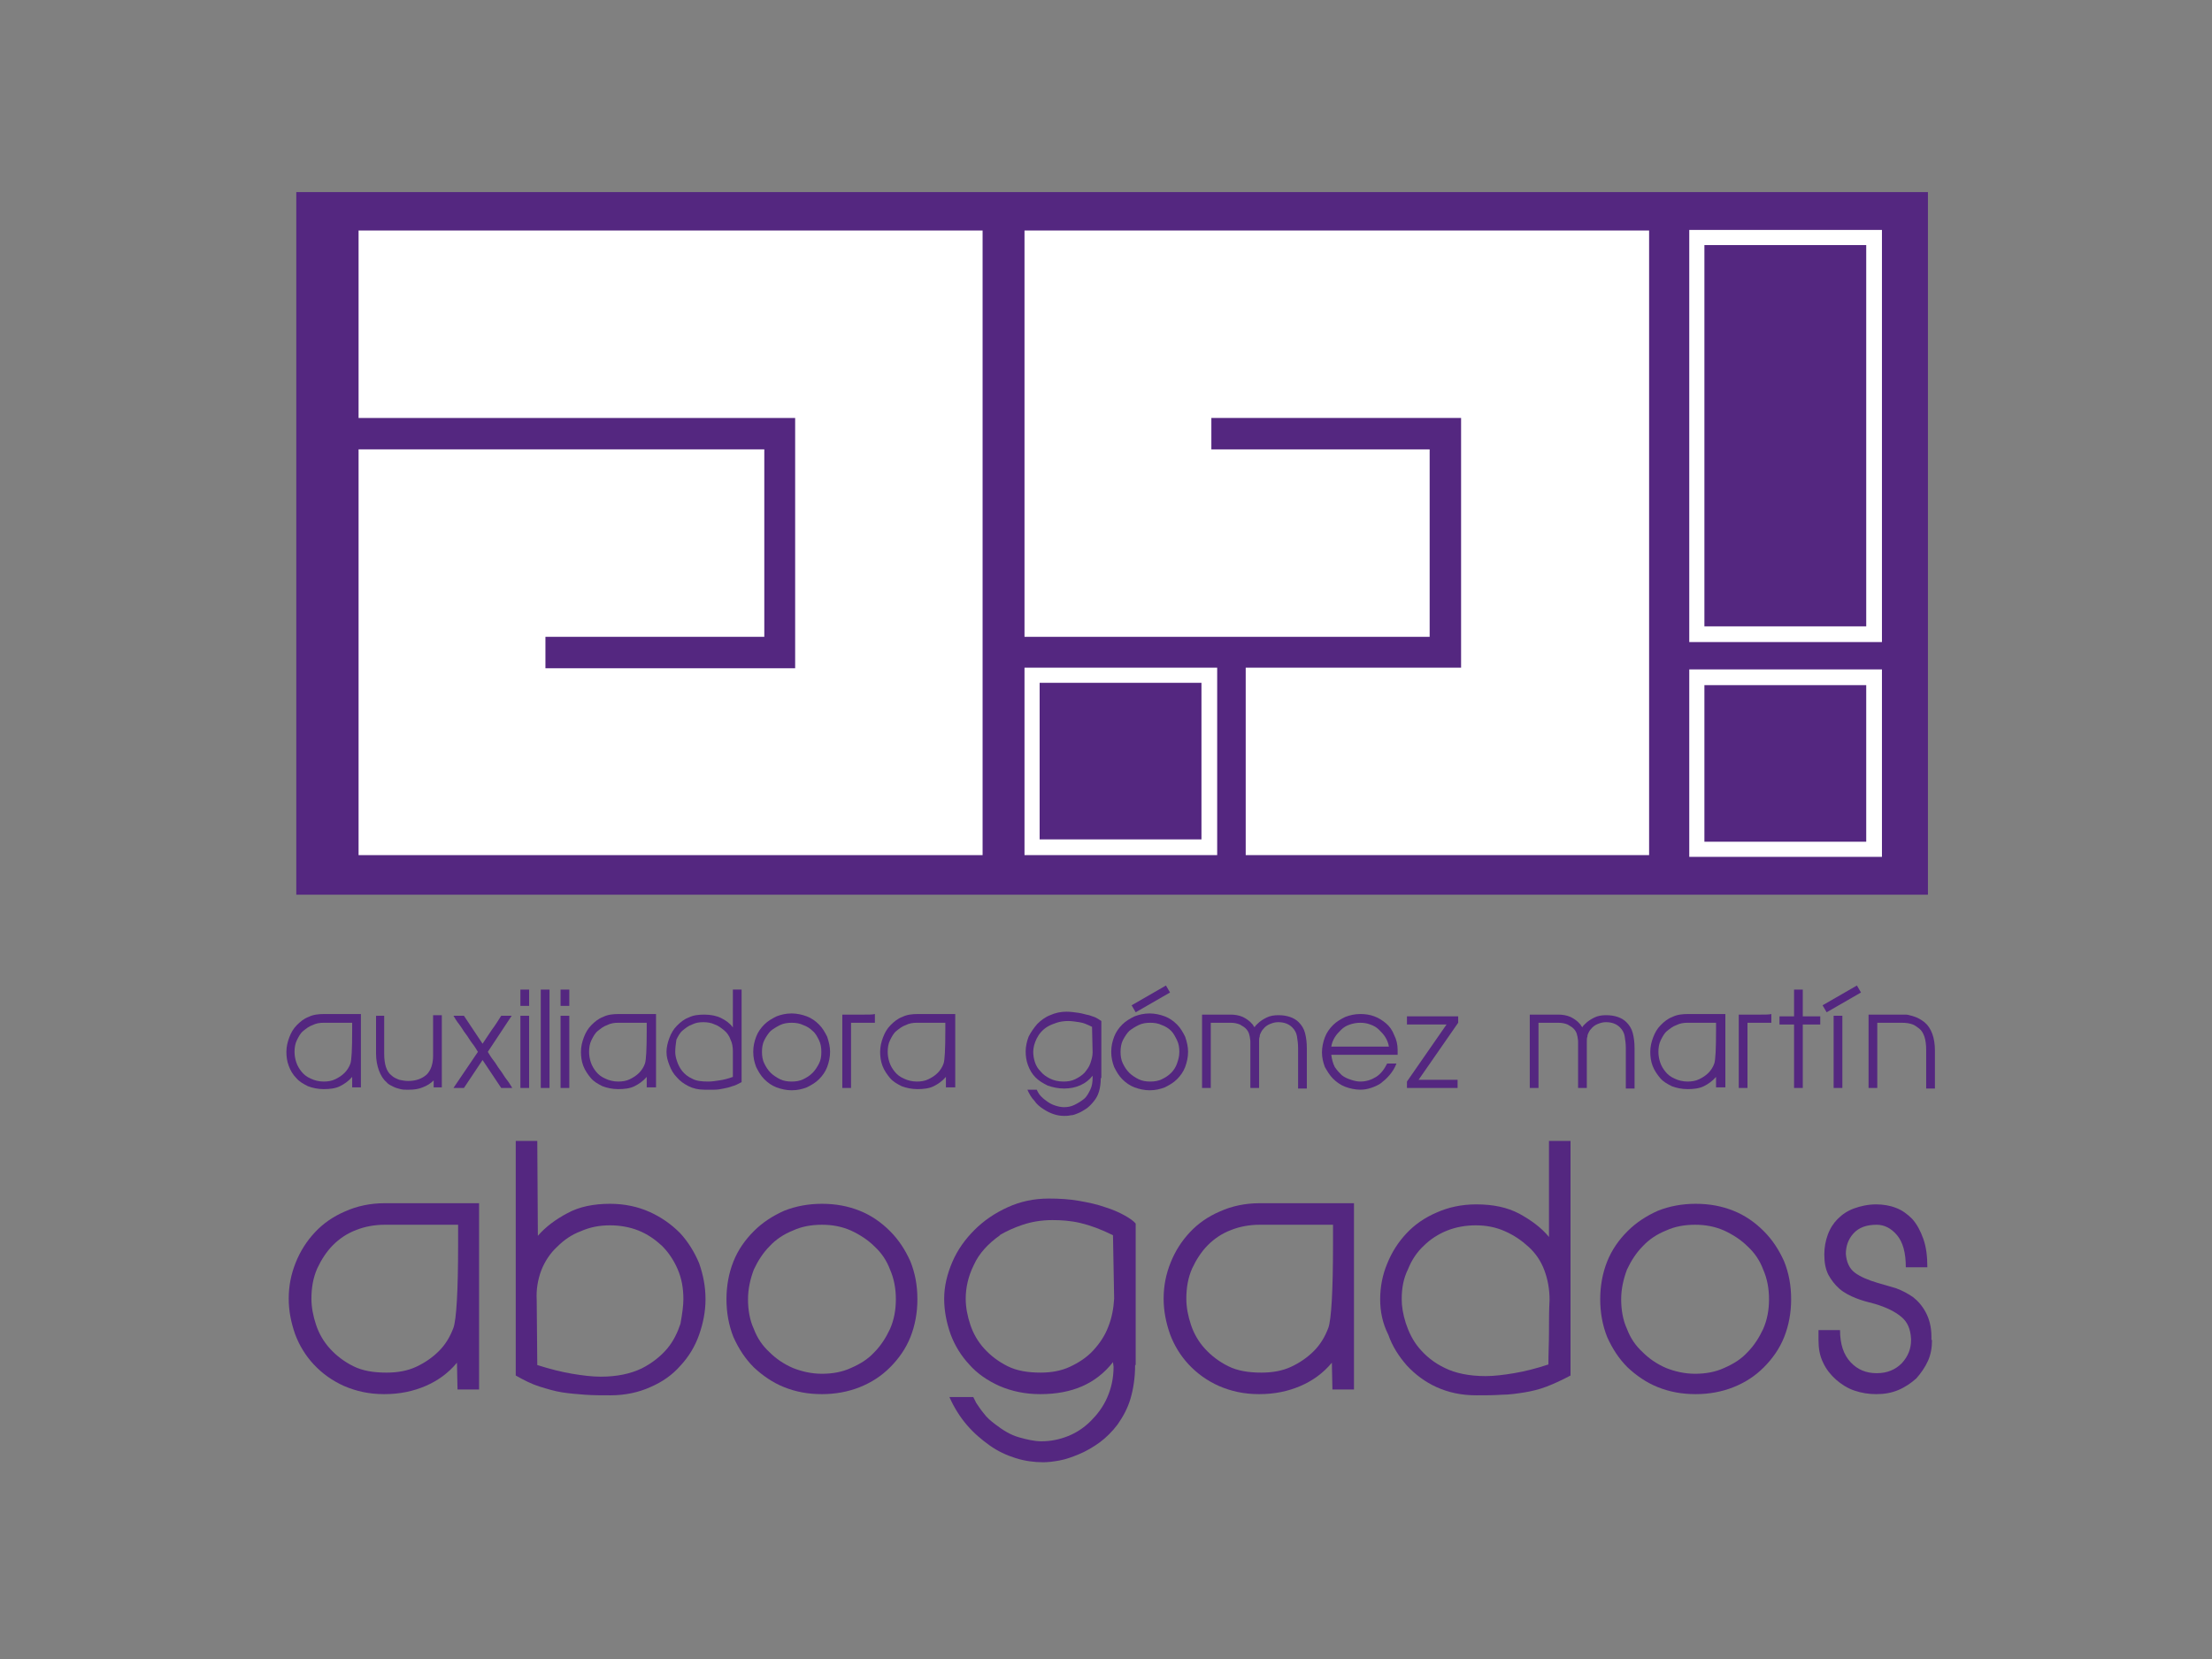 <?xml version="1.0" encoding="utf-8"?>
<!-- Generator: Adobe Illustrator 21.1.0, SVG Export Plug-In . SVG Version: 6.00 Build 0)  -->
<svg version="1.1" id="Capa_1" xmlns="http://www.w3.org/2000/svg" xmlns:xlink="http://www.w3.org/1999/xlink" x="0px" y="0px"
	 viewBox="0 0 380 285" style="enable-background:new 0 0 380 285;" xml:space="preserve">
<rect x="0" y="0" width="380" height="285" fill="#808080" stroke="none"/>
<style type="text/css">
	.st0{fill:#542780;}
	.st1{fill:#FFFFFF;}
</style>
<g>
	<g>
		<path class="st0" d="M60.5,186.9l0-1.9c-0.6,0.7-1.3,1.2-2.1,1.6c-0.8,0.4-1.8,0.5-2.8,0.5c-1,0-1.9-0.2-2.7-0.5
			c-0.8-0.4-1.5-0.8-2-1.4c-0.6-0.6-1-1.3-1.3-2.1c-0.3-0.8-0.4-1.6-0.4-2.4c0-0.9,0.2-1.7,0.5-2.5c0.3-0.8,0.7-1.5,1.3-2.1
			s1.2-1.1,2-1.4c0.8-0.4,1.7-0.5,2.7-0.5H62v12.6H60.5z M55.6,175.7c-0.7,0-1.3,0.1-1.9,0.4c-0.6,0.2-1.1,0.6-1.6,1
			c-0.5,0.4-0.8,1-1.1,1.6c-0.3,0.6-0.4,1.3-0.4,2c0,0.6,0.1,1.2,0.3,1.8c0.2,0.6,0.5,1.1,0.9,1.6c0.4,0.5,0.9,0.9,1.6,1.2
			c0.6,0.3,1.4,0.5,2.2,0.5c0.7,0,1.4-0.1,2-0.4c0.6-0.3,1.1-0.6,1.6-1.1c0.4-0.4,0.8-1,1-1.6c0.2-0.6,0.3-2.4,0.3-5.7v-1.3H55.6z"
			/>
		<path class="st0" d="M74.5,186.9l0-1.3c-0.5,0.5-1.1,0.9-1.9,1.2c-0.7,0.3-1.5,0.4-2.3,0.4c-0.1,0-0.3,0-0.5,0c-0.3,0-0.6,0-1-0.1
			s-0.8-0.2-1.2-0.4c-0.4-0.2-0.9-0.4-1.2-0.8c-0.6-0.5-1-1.2-1.3-2c-0.3-0.8-0.5-1.8-0.5-2.9v-6.5H66v6.5c0,0.9,0.1,1.7,0.3,2.3
			c0.2,0.6,0.5,1.1,0.9,1.4c0.4,0.4,0.9,0.6,1.4,0.8c0.5,0.1,1,0.2,1.5,0.2c1.4,0,2.4-0.4,3.2-1.1c0.7-0.7,1.1-1.8,1.1-3.2v-7h1.5
			v12.4H74.5z"/>
		<path class="st0" d="M86.1,186.9l-3.2-4.8c-0.5,0.8-1.1,1.6-1.6,2.4s-1.1,1.6-1.6,2.4h-1.8l4.2-6.2c-0.3-0.5-0.6-1-1-1.5
			c-0.4-0.5-0.7-1.1-1.1-1.6c-0.4-0.5-0.7-1.1-1.1-1.6c-0.4-0.5-0.7-1-1-1.5h1.8l3.2,4.8c0.5-0.8,1.1-1.6,1.6-2.4
			c0.6-0.8,1.1-1.6,1.6-2.4h1.8l-4.1,6.2c0.3,0.5,0.6,1,1,1.5c0.4,0.5,0.7,1.1,1.1,1.6c0.4,0.5,0.7,1.1,1.1,1.6c0.4,0.5,0.7,1,1,1.5
			H86.1z"/>
		<path class="st0" d="M89.4,172.8V170h1.5v2.8H89.4z M89.4,186.9v-12.4h1.5v12.4H89.4z"/>
		<path class="st0" d="M92.9,186.9V170h1.5v16.9H92.9z"/>
		<path class="st0" d="M96.3,172.8V170h1.5v2.8H96.3z M96.3,186.9v-12.4h1.5v12.4H96.3z"/>
		<path class="st0" d="M111.1,186.9l0-1.9c-0.6,0.7-1.3,1.2-2.1,1.6c-0.8,0.4-1.8,0.5-2.8,0.5c-1,0-1.9-0.2-2.7-0.5
			c-0.8-0.4-1.5-0.8-2-1.4s-1-1.3-1.3-2.1c-0.3-0.8-0.4-1.6-0.4-2.4c0-0.9,0.2-1.7,0.5-2.5c0.3-0.8,0.7-1.5,1.3-2.1s1.2-1.1,2-1.4
			c0.8-0.4,1.7-0.5,2.7-0.5h6.4v12.6H111.1z M106.2,175.7c-0.7,0-1.3,0.1-1.9,0.4c-0.6,0.2-1.1,0.6-1.6,1c-0.5,0.4-0.8,1-1.1,1.6
			c-0.3,0.6-0.4,1.3-0.4,2c0,0.6,0.1,1.2,0.3,1.8c0.2,0.6,0.5,1.1,0.9,1.6c0.4,0.5,0.9,0.9,1.6,1.2c0.6,0.3,1.4,0.5,2.2,0.5
			c0.7,0,1.4-0.1,2-0.4c0.6-0.3,1.1-0.6,1.6-1.1c0.4-0.4,0.8-1,1-1.6c0.2-0.6,0.3-2.4,0.3-5.7v-1.3H106.2z"/>
		<path class="st0" d="M114.5,180.7c0-0.8,0.2-1.6,0.5-2.4c0.3-0.8,0.7-1.5,1.3-2.1s1.2-1.1,2-1.4c0.8-0.4,1.7-0.5,2.7-0.5
			c1.1,0,2.1,0.2,2.9,0.6c0.8,0.4,1.5,0.9,2,1.6V170h1.5v15.9c-0.6,0.3-1.1,0.6-1.6,0.7c-0.5,0.2-1,0.3-1.5,0.4
			c-0.5,0.1-1,0.2-1.6,0.2c-0.5,0-1.1,0-1.7,0c-1,0-1.9-0.2-2.7-0.6c-0.8-0.4-1.5-0.9-2-1.5c-0.6-0.6-1-1.3-1.3-2.1
			S114.5,181.6,114.5,180.7z M116,180.7c0,0.5,0.1,1,0.3,1.6c0.2,0.6,0.5,1.2,0.9,1.7c0.4,0.5,1,1,1.7,1.3c0.7,0.4,1.6,0.5,2.8,0.5
			c0.6,0,1.2-0.1,1.9-0.2c0.7-0.1,1.5-0.3,2.3-0.6c0-0.7,0-1.5,0-2.2c0-0.7,0-1.5,0-2.2s-0.1-1.4-0.4-2c-0.2-0.6-0.6-1.2-1.1-1.6
			c-0.5-0.4-1-0.8-1.6-1c-0.6-0.3-1.3-0.4-2-0.4c-0.7,0-1.3,0.1-1.9,0.4c-0.6,0.2-1.1,0.6-1.6,1c-0.5,0.4-0.8,1-1.1,1.6
			C116.1,179.3,116,180,116,180.7z"/>
		<path class="st0" d="M142.6,180.7c0,0.9-0.2,1.8-0.5,2.6c-0.3,0.8-0.8,1.5-1.4,2.1c-0.6,0.6-1.3,1-2.1,1.4
			c-0.8,0.3-1.6,0.5-2.6,0.5c-0.9,0-1.8-0.2-2.6-0.5c-0.8-0.3-1.5-0.8-2.1-1.4c-0.6-0.6-1-1.3-1.4-2.1c-0.3-0.8-0.5-1.6-0.5-2.6
			s0.2-1.8,0.5-2.6c0.3-0.8,0.8-1.5,1.4-2.1c0.6-0.6,1.3-1,2.1-1.4c0.8-0.3,1.6-0.5,2.6-0.5c0.9,0,1.8,0.2,2.6,0.5s1.5,0.8,2.1,1.4
			c0.6,0.6,1,1.3,1.4,2.1C142.4,179,142.6,179.8,142.6,180.7z M141.1,180.7c0-0.7-0.1-1.4-0.4-2c-0.3-0.6-0.6-1.2-1.1-1.6
			c-0.4-0.4-1-0.8-1.6-1c-0.6-0.3-1.3-0.4-2-0.4c-0.7,0-1.4,0.1-2,0.4c-0.6,0.3-1.1,0.6-1.6,1c-0.4,0.4-0.8,1-1.1,1.6
			c-0.3,0.6-0.4,1.3-0.4,2c0,0.7,0.1,1.4,0.4,2c0.3,0.6,0.6,1.1,1.1,1.6c0.4,0.4,1,0.8,1.6,1.1c0.6,0.3,1.3,0.4,2,0.4
			c0.7,0,1.4-0.1,2-0.4c0.6-0.3,1.1-0.6,1.6-1.1c0.4-0.4,0.8-1,1.1-1.6C141,182.1,141.1,181.5,141.1,180.7z"/>
		<path class="st0" d="M150.3,175.7h-4.1v11.2h-1.5l0-12.6c1.6,0,2.8,0,3.7,0c0.9,0,1.5,0,1.9-0.1V175.7z"/>
		<path class="st0" d="M162.5,186.9l0-1.9c-0.6,0.7-1.3,1.2-2.1,1.6c-0.8,0.4-1.8,0.5-2.8,0.5c-1,0-1.9-0.2-2.7-0.5
			c-0.8-0.4-1.5-0.8-2-1.4s-1-1.3-1.3-2.1c-0.3-0.8-0.4-1.6-0.4-2.4c0-0.9,0.2-1.7,0.5-2.5c0.3-0.8,0.7-1.5,1.3-2.1s1.2-1.1,2-1.4
			c0.8-0.4,1.7-0.5,2.7-0.5h6.4v12.6H162.5z M157.5,175.7c-0.7,0-1.3,0.1-1.9,0.4c-0.6,0.2-1.1,0.6-1.6,1c-0.5,0.4-0.8,1-1.1,1.6
			c-0.3,0.6-0.4,1.3-0.4,2c0,0.6,0.1,1.2,0.3,1.8c0.2,0.6,0.5,1.1,0.9,1.6c0.4,0.5,0.9,0.9,1.6,1.2c0.6,0.3,1.4,0.5,2.2,0.5
			c0.7,0,1.4-0.1,2-0.4c0.6-0.3,1.1-0.6,1.6-1.1c0.4-0.4,0.8-1,1-1.6c0.2-0.6,0.3-2.4,0.3-5.7v-1.3H157.5z"/>
		<path class="st0" d="M189.1,185.2c0,0.9-0.1,1.6-0.3,2.3c-0.2,0.7-0.5,1.2-0.9,1.7c-0.4,0.5-0.8,0.9-1.2,1.2
			c-0.5,0.3-0.9,0.6-1.4,0.8c-0.5,0.2-0.9,0.4-1.4,0.4c-0.4,0.1-0.8,0.1-1.1,0.1c-0.6,0-1.2-0.1-1.8-0.3c-0.6-0.2-1.2-0.5-1.8-0.9
			c-0.6-0.4-1.1-0.8-1.5-1.4c-0.5-0.5-0.9-1.2-1.2-1.9h1.6l0.2,0.4c0.1,0.2,0.3,0.5,0.5,0.7s0.5,0.5,0.8,0.7c0.5,0.4,1,0.7,1.6,0.9
			c0.6,0.2,1.1,0.3,1.6,0.3c0.6,0,1.2-0.1,1.8-0.4s1.1-0.6,1.6-1c0.5-0.4,0.8-1,1.1-1.6c0.3-0.6,0.4-1.3,0.4-2.1l0-0.3
			c-1.1,1.4-2.8,2.2-4.9,2.2c-1,0-1.9-0.2-2.8-0.5c-0.8-0.4-1.5-0.8-2.1-1.4s-1-1.3-1.3-2.1c-0.3-0.8-0.4-1.6-0.4-2.4
			c0-0.8,0.2-1.7,0.5-2.5c0.4-0.8,0.9-1.5,1.5-2.2c0.6-0.6,1.4-1.2,2.2-1.5c0.9-0.4,1.8-0.6,2.8-0.6c0.7,0,1.4,0.1,2.1,0.2
			c0.7,0.1,1.2,0.3,1.8,0.4c0.5,0.2,1,0.3,1.3,0.5c0.4,0.2,0.6,0.4,0.8,0.5V185.2z M187.6,176.4c-0.8-0.4-1.5-0.7-2.2-0.8
			c-0.7-0.1-1.3-0.2-1.9-0.2c-0.7,0-1.4,0.1-2,0.3c-0.6,0.2-1.1,0.4-1.6,0.7h0c-0.8,0.5-1.4,1.2-1.8,2c-0.4,0.8-0.6,1.6-0.6,2.3
			c0,0.6,0.1,1.2,0.3,1.8c0.2,0.6,0.5,1.1,1,1.6c0.4,0.5,1,0.9,1.6,1.2c0.6,0.3,1.4,0.5,2.3,0.5c0.7,0,1.4-0.1,2-0.4
			c0.6-0.3,1.1-0.6,1.6-1.1c0.4-0.5,0.8-1,1-1.6c0.2-0.6,0.4-1.2,0.4-1.9L187.6,176.4z"/>
		<path class="st0" d="M204.1,180.7c0,0.9-0.2,1.8-0.5,2.6c-0.3,0.8-0.8,1.5-1.4,2.1c-0.6,0.6-1.3,1-2.1,1.4
			c-0.8,0.3-1.6,0.5-2.6,0.5c-0.9,0-1.8-0.2-2.6-0.5c-0.8-0.3-1.5-0.8-2.1-1.4c-0.6-0.6-1-1.3-1.4-2.1c-0.3-0.8-0.5-1.6-0.5-2.6
			s0.2-1.8,0.5-2.6c0.3-0.8,0.8-1.5,1.4-2.1c0.6-0.6,1.3-1,2.1-1.4c0.8-0.3,1.6-0.5,2.6-0.5c0.9,0,1.8,0.2,2.6,0.5s1.5,0.8,2.1,1.4
			c0.6,0.6,1,1.3,1.4,2.1C203.9,179,204.1,179.8,204.1,180.7z M202.6,180.7c0-0.7-0.1-1.4-0.4-2c-0.3-0.6-0.6-1.2-1-1.6
			c-0.4-0.4-1-0.8-1.6-1c-0.6-0.3-1.3-0.4-2-0.4c-0.7,0-1.4,0.1-2,0.4c-0.6,0.3-1.1,0.6-1.6,1c-0.4,0.4-0.8,1-1.1,1.6
			c-0.3,0.6-0.4,1.3-0.4,2c0,0.7,0.1,1.4,0.4,2c0.3,0.6,0.6,1.1,1.1,1.6c0.4,0.4,1,0.8,1.6,1.1c0.6,0.3,1.3,0.4,2,0.4
			c0.7,0,1.4-0.1,2-0.4c0.6-0.3,1.1-0.6,1.6-1.1c0.4-0.4,0.8-1,1-1.6C202.4,182.1,202.6,181.5,202.6,180.7z M195.1,173.9l-0.7-1.2
			l5.9-3.4l0.7,1.2L195.1,173.9z"/>
		<path class="st0" d="M223,186.9V180c0-0.7-0.1-1.4-0.2-2c-0.1-0.6-0.4-1.1-0.8-1.5c-0.6-0.6-1.4-0.9-2.4-0.9
			c-0.5,0-0.9,0.1-1.4,0.3c-0.5,0.2-0.9,0.5-1.2,0.9c-0.2,0.2-0.3,0.4-0.4,0.6c-0.1,0.2-0.2,0.4-0.2,0.7c-0.1,0.2-0.1,0.5-0.1,0.8
			c0,0.3,0,0.7,0,1.1v6.9h-1.5V180c0-0.4,0-0.8,0-1.1c0-0.3-0.1-0.6-0.1-0.8c-0.1-0.3-0.1-0.5-0.2-0.7c-0.1-0.2-0.2-0.4-0.3-0.5
			c-0.3-0.4-0.7-0.6-1.2-0.9c-0.5-0.2-1-0.3-1.6-0.3h-3.4v11.2h-1.5v-12.6h4.9c0.7,0,1.4,0.1,2.1,0.4c0.6,0.3,1.2,0.7,1.6,1.2
			c0.1,0.1,0.2,0.2,0.2,0.3c0.1,0.1,0.2,0.2,0.2,0.3c0.1-0.1,0.1-0.2,0.2-0.3c0.1-0.1,0.2-0.2,0.3-0.3c0.5-0.5,1-0.8,1.6-1.1
			s1.3-0.4,2-0.4c0.8,0,1.4,0.1,2,0.3c0.6,0.2,1.1,0.5,1.5,0.9c0.5,0.5,0.9,1.1,1.1,1.9c0.2,0.8,0.3,1.6,0.3,2.6v6.9H223z"/>
		<path class="st0" d="M240.1,181.2h-11.4c0.1,0.8,0.3,1.5,0.6,2.1c0.4,0.6,0.8,1,1.2,1.4c0.5,0.4,1,0.6,1.6,0.8
			c0.6,0.2,1.1,0.3,1.6,0.3c1,0,1.9-0.3,2.7-0.8s1.4-1.3,1.9-2.3h1.6c-0.3,0.8-0.7,1.4-1.2,2c-0.5,0.6-1,1-1.5,1.4
			c-0.6,0.4-1.1,0.6-1.7,0.8c-0.6,0.2-1.2,0.3-1.8,0.3c-0.9,0-1.8-0.2-2.6-0.5c-0.8-0.3-1.5-0.8-2.1-1.4c-0.6-0.6-1-1.3-1.4-2
			c-0.3-0.8-0.5-1.6-0.5-2.5c0-0.9,0.2-1.8,0.5-2.6c0.3-0.8,0.8-1.5,1.4-2.1c0.6-0.6,1.3-1,2.1-1.4c0.8-0.3,1.6-0.5,2.6-0.5
			c0.8,0,1.6,0.1,2.4,0.4c0.8,0.3,1.4,0.7,2,1.2c0.6,0.5,1.1,1.2,1.4,2c0.4,0.8,0.6,1.6,0.6,2.6L240.1,181.2z M238.6,179.8
			c-0.1-0.6-0.3-1.1-0.6-1.6c-0.3-0.5-0.7-0.9-1.1-1.3c-0.4-0.4-0.9-0.7-1.5-0.9c-0.5-0.2-1.1-0.3-1.7-0.3c-0.6,0-1.2,0.1-1.8,0.3
			c-0.6,0.2-1.1,0.5-1.5,0.9c-0.4,0.4-0.8,0.8-1.1,1.3c-0.3,0.5-0.5,1-0.6,1.6H238.6z"/>
		<path class="st0" d="M241.7,186.9v-1.1l6.8-9.8h-6.8v-1.4h8.8v1.1l-6.8,9.8h6.7v1.4H241.7z"/>
		<path class="st0" d="M279.3,186.9V180c0-0.7-0.1-1.4-0.2-2c-0.1-0.6-0.4-1.1-0.8-1.5c-0.6-0.6-1.4-0.9-2.4-0.9
			c-0.5,0-0.9,0.1-1.4,0.3c-0.5,0.2-0.9,0.5-1.2,0.9c-0.2,0.2-0.3,0.4-0.4,0.6c-0.1,0.2-0.2,0.4-0.2,0.7c-0.1,0.2-0.1,0.5-0.1,0.8
			c0,0.3,0,0.7,0,1.1v6.9h-1.5V180c0-0.4,0-0.8,0-1.1s-0.1-0.6-0.1-0.8c-0.1-0.3-0.1-0.5-0.2-0.7c-0.1-0.2-0.2-0.4-0.3-0.5
			c-0.3-0.4-0.7-0.6-1.2-0.9c-0.5-0.2-1-0.3-1.6-0.3h-3.4v11.2h-1.5v-12.6h4.9c0.7,0,1.4,0.1,2.1,0.4c0.6,0.3,1.2,0.7,1.6,1.2
			c0.1,0.1,0.2,0.2,0.2,0.3c0.1,0.1,0.2,0.2,0.2,0.3c0.1-0.1,0.1-0.2,0.2-0.3c0.1-0.1,0.2-0.2,0.3-0.3c0.5-0.5,1-0.8,1.6-1.1
			c0.6-0.3,1.3-0.4,2-0.4c0.8,0,1.4,0.1,2,0.3c0.6,0.2,1.1,0.5,1.5,0.9c0.5,0.5,0.9,1.1,1.1,1.9c0.2,0.8,0.3,1.6,0.3,2.6v6.9H279.3z
			"/>
		<path class="st0" d="M294.8,186.9l0-1.9c-0.6,0.7-1.3,1.2-2.1,1.6c-0.8,0.4-1.8,0.5-2.8,0.5c-1,0-1.9-0.2-2.7-0.5
			c-0.8-0.4-1.5-0.8-2-1.4s-1-1.3-1.3-2.1c-0.3-0.8-0.4-1.6-0.4-2.4c0-0.9,0.2-1.7,0.5-2.5c0.3-0.8,0.7-1.5,1.3-2.1s1.2-1.1,2-1.4
			c0.8-0.4,1.7-0.5,2.7-0.5h6.4v12.6H294.8z M289.9,175.7c-0.7,0-1.3,0.1-1.9,0.4c-0.6,0.2-1.1,0.6-1.6,1c-0.5,0.4-0.8,1-1.1,1.6
			c-0.3,0.6-0.4,1.3-0.4,2c0,0.6,0.1,1.2,0.3,1.8c0.2,0.6,0.5,1.1,0.9,1.6c0.4,0.5,0.9,0.9,1.6,1.2c0.6,0.3,1.4,0.5,2.2,0.5
			c0.7,0,1.4-0.1,2-0.4c0.6-0.3,1.1-0.6,1.6-1.1c0.4-0.4,0.8-1,1-1.6c0.2-0.6,0.3-2.4,0.3-5.7v-1.3H289.9z"/>
		<path class="st0" d="M304.3,175.7h-4.1v11.2h-1.5l0-12.6c1.6,0,2.8,0,3.7,0c0.9,0,1.5,0,1.9-0.1V175.7z"/>
		<path class="st0" d="M309.7,176v10.9h-1.5V176h-2.5v-1.4h2.5V170h1.5v4.6h3v1.4H309.7z"/>
		<path class="st0" d="M313.8,173.9l-0.7-1.2l5.9-3.4l0.7,1.2L313.8,173.9z M315,186.9v-12.4h1.5v12.4H315z"/>
		<path class="st0" d="M330.9,186.9v-6.5c0-0.9-0.1-1.7-0.3-2.3c-0.2-0.6-0.5-1.1-0.9-1.4c-0.3-0.2-0.6-0.5-1.1-0.7
			c-0.5-0.2-1.1-0.3-1.9-0.3l-4.2,0v11.2H321l0-12.6h5.6c0.2,0,0.5,0,0.8,0s0.6,0.1,1,0.2c0.3,0.1,0.7,0.2,1.1,0.4
			c0.4,0.2,0.7,0.4,1.1,0.7c1.2,1,1.8,2.7,1.8,4.9v6.5H330.9z"/>
		<path class="st0" d="M78.6,238.8l-0.1-4.7c-1.5,1.8-3.3,3.1-5.4,4c-2.1,0.9-4.4,1.4-7.1,1.4c-2.6,0-4.8-0.5-6.9-1.4
			c-2-0.9-3.7-2.1-5.2-3.7c-1.4-1.5-2.5-3.3-3.2-5.2c-0.7-2-1.1-4-1.1-6.1c0-2.2,0.4-4.2,1.2-6.2c0.8-2,1.9-3.7,3.3-5.2
			c1.4-1.5,3.1-2.7,5.2-3.6c2-0.9,4.3-1.4,6.8-1.4h16.2v32H78.6z M66.1,210.4c-1.7,0-3.4,0.3-4.9,0.9c-1.6,0.6-2.9,1.5-4,2.6
			c-1.1,1.1-2,2.5-2.7,4c-0.7,1.6-1,3.3-1,5.2c0,1.5,0.3,3,0.8,4.5c0.5,1.5,1.3,2.9,2.4,4.1c1.1,1.2,2.4,2.2,4,3
			c1.6,0.8,3.5,1.1,5.7,1.1c1.9,0,3.6-0.3,5.1-1c1.5-0.7,2.8-1.6,3.9-2.7c1.1-1.1,1.9-2.4,2.5-4c0.5-1.4,0.8-6.2,0.8-14.3v-3.4H66.1
			z"/>
		<path class="st0" d="M121.2,223.2c0,2.1-0.4,4.1-1.1,6.1c-0.7,2-1.8,3.8-3.2,5.3c-1.4,1.6-3.1,2.8-5.2,3.7c-2,0.9-4.3,1.4-6.8,1.4
			c-1.6,0-3,0-4.4-0.1c-1.3-0.1-2.6-0.2-3.9-0.4c-1.3-0.2-2.6-0.6-3.9-1c-1.3-0.4-2.7-1.1-4.1-1.9V196h3.7l0.1,16.3
			c1.3-1.5,3-2.8,5.1-3.9c2-1.1,4.5-1.6,7.3-1.6c2.5,0,4.8,0.5,6.8,1.4c2,0.9,3.7,2.1,5.2,3.6c1.4,1.5,2.5,3.3,3.3,5.2
			C120.8,219,121.2,221,121.2,223.2z M117.4,223.2c0-1.9-0.3-3.6-1-5.2c-0.7-1.6-1.6-2.9-2.7-4c-1.2-1.1-2.5-2-4-2.6
			s-3.2-0.9-4.9-0.9c-1.8,0-3.4,0.3-5,1c-1.6,0.6-2.9,1.5-4.1,2.7c-1.2,1.1-2.1,2.5-2.7,4c-0.6,1.6-0.9,3.3-0.8,5.1l0.1,11.2
			c2.2,0.7,4.2,1.2,6,1.5c1.8,0.3,3.4,0.5,4.9,0.5c2.8,0,5.1-0.5,7-1.4c1.8-0.9,3.3-2.1,4.4-3.4c1.1-1.3,1.8-2.8,2.3-4.3
			C117.2,225.7,117.4,224.3,117.4,223.2z"/>
		<path class="st0" d="M157.6,223.2c0,2.3-0.4,4.5-1.2,6.5c-0.8,2-2,3.7-3.5,5.2c-1.5,1.5-3.2,2.6-5.2,3.4c-2,0.8-4.2,1.2-6.5,1.2
			c-2.4,0-4.5-0.4-6.5-1.2c-2-0.8-3.7-2-5.2-3.4c-1.5-1.5-2.6-3.2-3.5-5.2c-0.8-2-1.2-4.2-1.2-6.5s0.4-4.5,1.2-6.5
			c0.8-2,2-3.7,3.5-5.2c1.5-1.5,3.2-2.6,5.2-3.5c2-0.8,4.2-1.2,6.5-1.2c2.4,0,4.5,0.4,6.5,1.2c2,0.8,3.7,2,5.2,3.5
			c1.5,1.5,2.6,3.2,3.5,5.2C157.2,218.7,157.6,220.8,157.6,223.2z M153.9,223.2c0-1.8-0.3-3.5-1-5.1c-0.6-1.6-1.5-2.9-2.7-4
			c-1.1-1.1-2.5-2-4-2.7c-1.6-0.7-3.2-1-5-1s-3.5,0.3-5,1c-1.5,0.6-2.9,1.5-4,2.7c-1.1,1.1-2,2.5-2.7,4c-0.6,1.6-1,3.3-1,5.1
			c0,1.8,0.3,3.6,1,5.1c0.6,1.6,1.5,2.9,2.7,4c1.1,1.1,2.4,2,4,2.7c1.5,0.6,3.2,1,5,1s3.5-0.3,5-1c1.6-0.7,2.9-1.5,4-2.7
			c1.1-1.1,2-2.5,2.7-4C153.6,226.7,153.9,225,153.9,223.2z"/>
		<path class="st0" d="M195,234.5c0,2.2-0.3,4.1-0.8,5.8s-1.3,3.1-2.2,4.4c-0.9,1.2-2,2.3-3.1,3.1c-1.1,0.8-2.3,1.5-3.5,2
			c-1.2,0.5-2.3,0.9-3.4,1.1c-1.1,0.2-2,0.3-2.8,0.3c-1.5,0-3.1-0.2-4.7-0.7c-1.6-0.5-3.1-1.2-4.5-2.2s-2.7-2.1-3.9-3.5
			s-2.2-3-3-4.8h4.1l0.5,1c0.4,0.6,0.8,1.2,1.3,1.8c0.5,0.7,1.2,1.3,2,1.9c1.3,1,2.6,1.8,4,2.2c1.4,0.4,2.7,0.7,3.9,0.7
			c1.6,0,3.1-0.3,4.6-0.9c1.5-0.6,2.8-1.5,3.9-2.6c1.1-1.1,2.1-2.4,2.8-4c0.7-1.6,1.1-3.3,1.1-5.3l-0.1-0.8c-2.9,3.7-7,5.5-12.5,5.5
			c-2.6,0-4.9-0.5-7-1.4c-2-0.9-3.8-2.1-5.2-3.7c-1.4-1.5-2.5-3.3-3.2-5.2c-0.7-2-1.1-4-1.1-6.1c0-2.1,0.5-4.2,1.4-6.3
			c0.9-2.1,2.2-3.9,3.8-5.5c1.6-1.6,3.5-2.9,5.7-3.9c2.2-1,4.5-1.5,7.1-1.5c1.8,0,3.5,0.1,5.2,0.4c1.7,0.3,3.1,0.6,4.5,1.1
			c1.3,0.4,2.4,0.9,3.3,1.4c0.9,0.5,1.6,1,1.9,1.4V234.5z M191.2,212.2c-2-1-3.9-1.7-5.6-2.1c-1.7-0.4-3.3-0.5-4.8-0.5
			c-1.9,0-3.6,0.3-5.1,0.8c-1.5,0.5-2.8,1.1-4,1.8h0.1c-2,1.4-3.6,3.1-4.5,5.1c-1,2-1.4,4-1.4,5.8c0,1.5,0.3,3,0.8,4.5
			c0.5,1.5,1.3,2.9,2.4,4.1c1.1,1.2,2.4,2.2,4,3c1.6,0.8,3.5,1.1,5.7,1.1c1.8,0,3.5-0.3,5-1c1.5-0.7,2.9-1.6,4-2.8
			c1.1-1.2,2-2.5,2.6-4.1c0.6-1.5,0.9-3.1,1-4.8L191.2,212.2z"/>
		<path class="st0" d="M228.9,238.8l-0.1-4.7c-1.5,1.8-3.3,3.1-5.4,4c-2.1,0.9-4.4,1.4-7.1,1.4c-2.6,0-4.8-0.5-6.9-1.4
			c-2-0.9-3.7-2.1-5.2-3.7c-1.4-1.5-2.5-3.3-3.2-5.2c-0.7-2-1.1-4-1.1-6.1c0-2.2,0.4-4.2,1.2-6.2c0.8-2,1.9-3.7,3.3-5.2
			c1.4-1.5,3.1-2.7,5.2-3.6c2-0.9,4.3-1.4,6.8-1.4h16.2v32H228.9z M216.4,210.4c-1.7,0-3.4,0.3-4.9,0.9c-1.6,0.6-2.9,1.5-4,2.6
			c-1.1,1.1-2,2.5-2.7,4c-0.7,1.6-1,3.3-1,5.2c0,1.5,0.3,3,0.8,4.5c0.5,1.5,1.3,2.9,2.4,4.1c1.1,1.2,2.4,2.2,4,3s3.5,1.1,5.7,1.1
			c1.9,0,3.6-0.3,5.1-1c1.5-0.7,2.8-1.6,3.9-2.7c1.1-1.1,1.9-2.4,2.5-4c0.5-1.4,0.8-6.2,0.8-14.3v-3.4H216.4z"/>
		<path class="st0" d="M237.1,223.2c0-2.1,0.4-4.2,1.2-6.1c0.8-2,1.9-3.7,3.3-5.2c1.4-1.5,3.1-2.7,5.2-3.6c2-0.9,4.3-1.4,6.8-1.4
			c2.9,0,5.3,0.5,7.4,1.6c2,1.1,3.8,2.4,5.1,4V196h3.7v40.3c-1.5,0.8-2.8,1.4-4.1,1.9c-1.3,0.5-2.6,0.8-3.8,1
			c-1.3,0.2-2.6,0.4-3.9,0.4c-1.4,0.1-2.8,0.1-4.4,0.1c-2.6,0-4.8-0.5-6.8-1.4c-2-0.9-3.7-2.2-5.1-3.7c-1.4-1.6-2.5-3.3-3.2-5.3
			C237.5,227.3,237.1,225.3,237.1,223.2z M240.8,223.2c0,1.2,0.2,2.5,0.7,4.1c0.5,1.5,1.2,3,2.3,4.3s2.5,2.5,4.4,3.4
			c1.8,0.9,4.2,1.4,7,1.4c1.5,0,3.1-0.2,4.9-0.5c1.8-0.3,3.8-0.8,5.9-1.5c0-1.9,0.1-3.8,0.1-5.6c0-1.9,0-3.7,0.1-5.5
			c0-1.8-0.3-3.5-0.9-5.1c-0.6-1.6-1.5-2.9-2.7-4c-1.2-1.1-2.5-2-4.1-2.7c-1.6-0.7-3.2-1-5-1c-1.7,0-3.4,0.3-4.9,0.9
			c-1.5,0.6-2.9,1.5-4,2.6c-1.2,1.1-2.1,2.5-2.7,4C241.1,219.6,240.8,221.3,240.8,223.2z"/>
		<path class="st0" d="M307.7,223.2c0,2.3-0.4,4.5-1.2,6.5c-0.8,2-2,3.7-3.5,5.2c-1.5,1.5-3.2,2.6-5.2,3.4c-2,0.8-4.2,1.2-6.5,1.2
			c-2.4,0-4.5-0.4-6.5-1.2c-2-0.8-3.7-2-5.2-3.4c-1.5-1.5-2.6-3.2-3.5-5.2c-0.8-2-1.2-4.2-1.2-6.5s0.4-4.5,1.2-6.5
			c0.8-2,2-3.7,3.5-5.2c1.5-1.5,3.2-2.6,5.2-3.5c2-0.8,4.2-1.2,6.5-1.2c2.4,0,4.5,0.4,6.5,1.2s3.7,2,5.2,3.5
			c1.5,1.5,2.6,3.2,3.5,5.2C307.3,218.7,307.7,220.8,307.7,223.2z M303.9,223.2c0-1.8-0.3-3.5-1-5.1c-0.6-1.6-1.5-2.9-2.7-4
			c-1.1-1.1-2.5-2-4-2.7c-1.6-0.7-3.2-1-5-1c-1.8,0-3.5,0.3-5,1c-1.5,0.6-2.9,1.5-4,2.7c-1.1,1.1-2,2.5-2.7,4c-0.6,1.6-1,3.3-1,5.1
			c0,1.8,0.3,3.6,1,5.1c0.6,1.6,1.5,2.9,2.7,4c1.1,1.1,2.4,2,4,2.7c1.5,0.6,3.2,1,5,1c1.8,0,3.5-0.3,5-1c1.6-0.7,2.9-1.5,4-2.7
			c1.1-1.1,2-2.5,2.7-4C303.6,226.7,303.9,225,303.9,223.2z"/>
		<path class="st0" d="M331.9,230.2c0,1.3-0.2,2.5-0.7,3.6c-0.5,1.1-1.2,2.1-2,3c-0.9,0.8-1.9,1.5-3.1,2c-1.2,0.5-2.4,0.7-3.8,0.7
			c-1.3,0-2.5-0.2-3.7-0.6c-1.2-0.4-2.3-1.1-3.2-1.9c-0.9-0.8-1.7-1.8-2.2-2.9c-0.6-1.2-0.8-2.5-0.8-3.9v-1.7h3.7
			c0,2.4,0.6,4.2,1.8,5.5c1.2,1.3,2.7,1.9,4.5,1.9c1.8,0,3.2-0.6,4.3-1.7c1.1-1.2,1.6-2.5,1.6-4V230c-0.1-1.7-0.6-2.9-1.7-3.8
			s-2.5-1.6-4.5-2.2c-1.2-0.3-2.3-0.6-3.3-1c-1-0.4-2-0.9-2.8-1.6c-0.8-0.7-1.4-1.5-1.9-2.4c-0.5-1-0.7-2.1-0.7-3.5
			c0-1.2,0.2-2.3,0.6-3.4c0.4-1.1,1-2,1.7-2.7c0.8-0.8,1.7-1.4,2.8-1.8c1.1-0.4,2.4-0.7,3.8-0.7c1.2,0,2.4,0.2,3.4,0.6
			c1.1,0.4,2,1.1,2.8,1.9c0.8,0.9,1.4,2,1.9,3.4s0.7,3,0.7,4.9h-3.7c0-2.5-0.5-4.3-1.5-5.5c-1-1.2-2.2-1.8-3.5-1.8
			c-1.8,0-3.1,0.5-4,1.5s-1.3,2.2-1.3,3.5c0.1,1.4,0.6,2.5,1.5,3.2c0.9,0.7,2.3,1.3,4,1.8c1,0.3,2.1,0.6,3.1,0.9
			c1.1,0.4,2,0.9,2.9,1.5c0.9,0.7,1.6,1.5,2.2,2.6c0.6,1.1,1,2.5,1,4.2V230.2z"/>
	</g>
	<g>
		<rect x="50.9" y="33" class="st0" width="280.3" height="120.7"/>
		<g>
			<g>
				<g>
					<path class="st1" d="M168.8,39.6v107.3H61.6V77.2h69.7v32.2H93.7v5.4h42.9V71.8H61.6V39.6H168.8z"/>
					<path class="st1" d="M214,114.7h37V71.8h-42.9v5.4h37.5v32.2H176V39.6h107.3v107.3H214V114.7z"/>
					<path class="st1" d="M209.1,146.9H176v-32.2h33.1V146.9z M178.6,144.2h27.8v-26.9h-27.8V144.2z"/>
				</g>
			</g>
			<path class="st1" d="M323.3,147.2h-33.1V115h33.1V147.2z M292.8,144.6h27.8v-26.9h-27.8V144.6z"/>
			<path class="st1" d="M323.3,110.3h-33.1V39.5h33.1V110.3z M292.8,107.6h27.8V42.1h-27.8V107.6z"/>
		</g>
	</g>
</g>
</svg>
